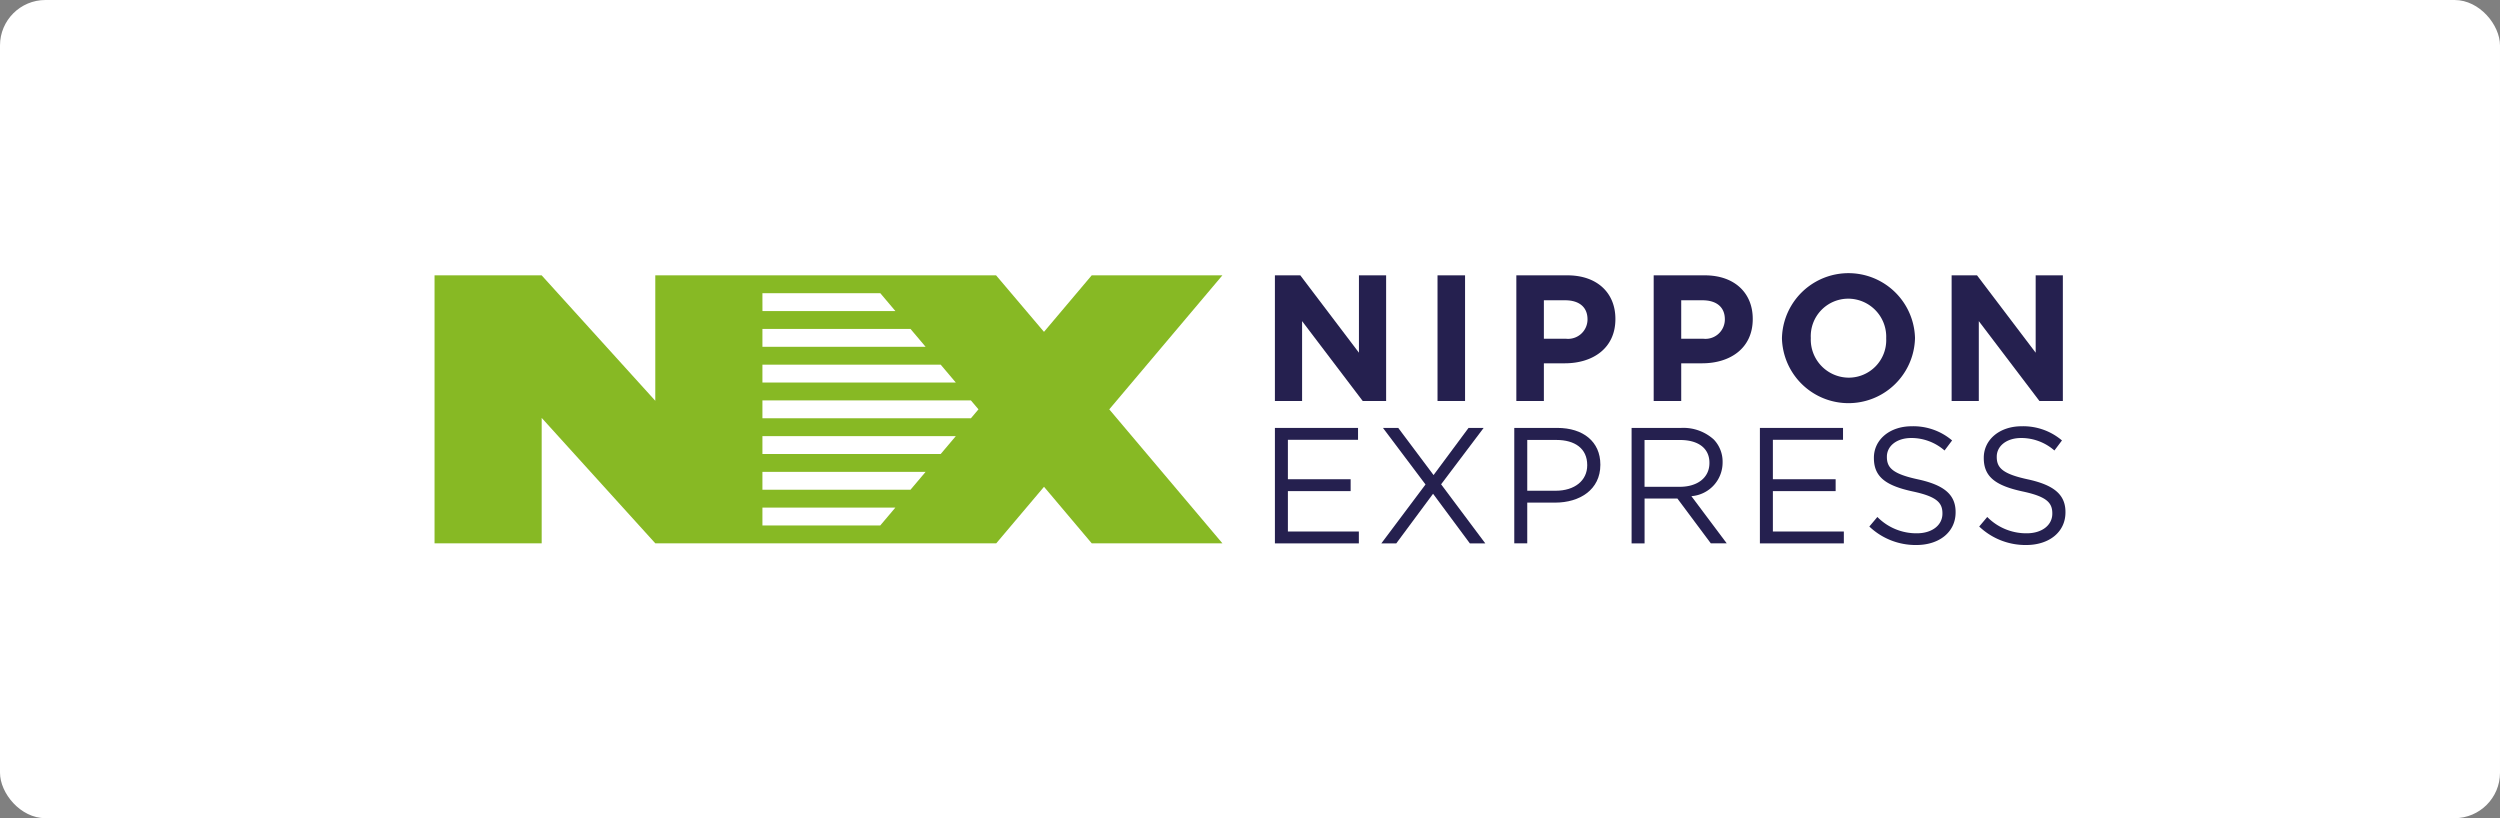 <svg xmlns="http://www.w3.org/2000/svg" xmlns:xlink="http://www.w3.org/1999/xlink" width="220" height="72" viewBox="0 0 220 72">
  <rect x="0" y="0" width="220" height="72" fill="#808080" stroke="none"/>
  <defs>
    <clipPath id="clip-path">
      <rect id="長方形_164" data-name="長方形 164" width="144" height="24" transform="translate(-0.24 -0.04)" fill="none"/>
    </clipPath>
  </defs>
  <g id="nx" transform="translate(-1092 -5719)">
    <rect id="長方形_19" data-name="長方形 19" width="220" height="72" rx="4" transform="translate(1092 5719)" fill="#fff"/>
    <g id="logo_corp" transform="translate(1130.24 5743.04)">
      <path id="パス_235" data-name="パス 235" d="M28.853,21.592h11.7l-1.329,1.572H28.853Zm0-3.144H43.214L41.885,20.02H28.853Zm0-3.144H45.872l-1.329,1.572H28.853Zm0-3.144H47.2l.665.786-.664.786H28.853Zm0-3.144H44.542l1.329,1.572H28.853Zm0-3.144H41.885l1.329,1.572H28.853Zm0-3.144H39.228L40.556,4.3h-11.7ZM0,1.154V24.739H9.428V13.7l10,11.038h30l4.205-4.976,4.2,4.976h11.5L59.375,12.948,69.331,1.154h-11.5l-4.2,4.974L49.414,1.154H19.425V12.193l-10-11.039Z" transform="translate(0 -0.965)" fill="#87b924"/>
      <path id="パス_236" data-name="パス 236" d="M452.413,1.155h2.234l5.161,6.808V1.155H462.2V12.212H460.14l-5.335-7.029v7.029h-2.392Z" transform="translate(-378.461 -0.965)" fill="#25204f"/>
      <rect id="長方形_163" data-name="長方形 163" width="2.423" height="11.057" transform="translate(88.262 0.19)" fill="#25204f"/>
      <g id="グループ_126" data-name="グループ 126">
        <g id="グループ_125" data-name="グループ 125" clip-path="url(#clip-path)">
          <path id="パス_237" data-name="パス 237" d="M582.386,1.155h4.5c2.628,0,4.217,1.564,4.217,3.823v.032c0,2.559-1.983,3.886-4.453,3.886h-1.841v3.317h-2.423Zm4.343,5.576a1.708,1.708,0,0,0,1.92-1.675V5.025c0-1.09-.755-1.675-1.967-1.675h-1.873V6.731Z" transform="translate(-487.188 -0.965)" fill="#25204f"/>
          <path id="パス_238" data-name="パス 238" d="M656.325,1.155h4.5c2.628,0,4.217,1.564,4.217,3.823v.032c0,2.559-1.983,3.886-4.453,3.886h-1.841v3.317h-2.423Zm4.343,5.576a1.708,1.708,0,0,0,1.92-1.675V5.025c0-1.09-.755-1.675-1.967-1.675h-1.873V6.731Z" transform="translate(-549.041 -0.965)" fill="#25204f"/>
          <path id="パス_239" data-name="パス 239" d="M725.38,5.749V5.717a5.856,5.856,0,0,1,11.708-.032v.032a5.856,5.856,0,0,1-11.708.032m9.174,0V5.717a3.354,3.354,0,0,0-3.336-3.475,3.3,3.3,0,0,0-3.3,3.444v.032a3.354,3.354,0,0,0,3.336,3.475,3.3,3.3,0,0,0,3.3-3.444" transform="translate(-606.808 0.001)" fill="#25204f"/>
          <path id="パス_240" data-name="パス 240" d="M816.7,1.155h2.235l5.161,6.808V1.155h2.392V12.212h-2.061l-5.335-7.029v7.029H816.7Z" transform="translate(-683.197 -0.965)" fill="#25204f"/>
          <path id="パス_241" data-name="パス 241" d="M452.413,82.984h7.315v1.045h-6.173V87.5h5.522v1.045h-5.522V92.1H459.8v1.045h-7.387Z" transform="translate(-378.461 -69.367)" fill="#25204f"/>
          <path id="パス_242" data-name="パス 242" d="M513.581,87.961l-3.744-4.978h1.344l3.108,4.15,3.079-4.15h1.33l-3.744,4.963,3.889,5.2h-1.359l-3.238-4.368-3.238,4.368h-1.315Z" transform="translate(-426.376 -69.367)" fill="#25204f"/>
          <path id="パス_243" data-name="パス 243" d="M581.272,82.983h3.787c2.284,0,3.788,1.219,3.788,3.222v.029c0,2.191-1.822,3.323-3.976,3.323h-2.457v3.584h-1.142Zm3.643,5.529c1.677,0,2.776-.9,2.776-2.235v-.029c0-1.451-1.084-2.206-2.718-2.206h-2.559v4.47Z" transform="translate(-486.256 -69.367)" fill="#25204f"/>
          <path id="パス_244" data-name="パス 244" d="M644.429,82.984h4.351A3.981,3.981,0,0,1,651.657,84a2.811,2.811,0,0,1,.781,2v.029a2.968,2.968,0,0,1-2.747,2.96l3.108,4.15h-1.4L648.462,89.2h-2.891v3.947h-1.142Zm4.25,5.181c1.518,0,2.6-.784,2.6-2.09v-.029c0-1.248-.954-2-2.588-2h-3.123v4.121Z" transform="translate(-539.089 -69.367)" fill="#25204f"/>
          <path id="パス_245" data-name="パス 245" d="M713.5,82.984h7.315v1.045h-6.173V87.5h5.523v1.045h-5.523V92.1h6.245v1.045H713.5Z" transform="translate(-596.869 -69.367)" fill="#25204f"/>
          <path id="パス_246" data-name="パス 246" d="M772.4,90.923l.708-.842a4.81,4.81,0,0,0,3.47,1.437c1.359,0,2.255-.726,2.255-1.727v-.029c0-.943-.506-1.48-2.631-1.93-2.328-.508-3.4-1.263-3.4-2.932v-.029c0-1.6,1.4-2.772,3.325-2.772a5.268,5.268,0,0,1,3.557,1.248l-.665.885a4.435,4.435,0,0,0-2.92-1.1c-1.316,0-2.154.726-2.154,1.64V84.8c0,.958.52,1.495,2.747,1.974,2.255.493,3.3,1.32,3.3,2.873v.029c0,1.741-1.446,2.873-3.455,2.873a5.909,5.909,0,0,1-4.135-1.625" transform="translate(-646.139 -68.628)" fill="#25204f"/>
          <path id="パス_247" data-name="パス 247" d="M831.569,90.923l.708-.842a4.81,4.81,0,0,0,3.47,1.437c1.359,0,2.255-.726,2.255-1.727v-.029c0-.943-.506-1.48-2.631-1.93-2.327-.508-3.4-1.263-3.4-2.932v-.029c0-1.6,1.4-2.772,3.325-2.772a5.268,5.268,0,0,1,3.556,1.248l-.665.885a4.434,4.434,0,0,0-2.92-1.1c-1.316,0-2.154.726-2.154,1.64V84.8c0,.958.52,1.495,2.747,1.974,2.255.493,3.3,1.32,3.3,2.873v.029c0,1.741-1.446,2.873-3.455,2.873a5.909,5.909,0,0,1-4.134-1.625" transform="translate(-695.639 -68.628)" fill="#25204f"/>
        </g>
      </g>
    </g>
  </g>
</svg>
